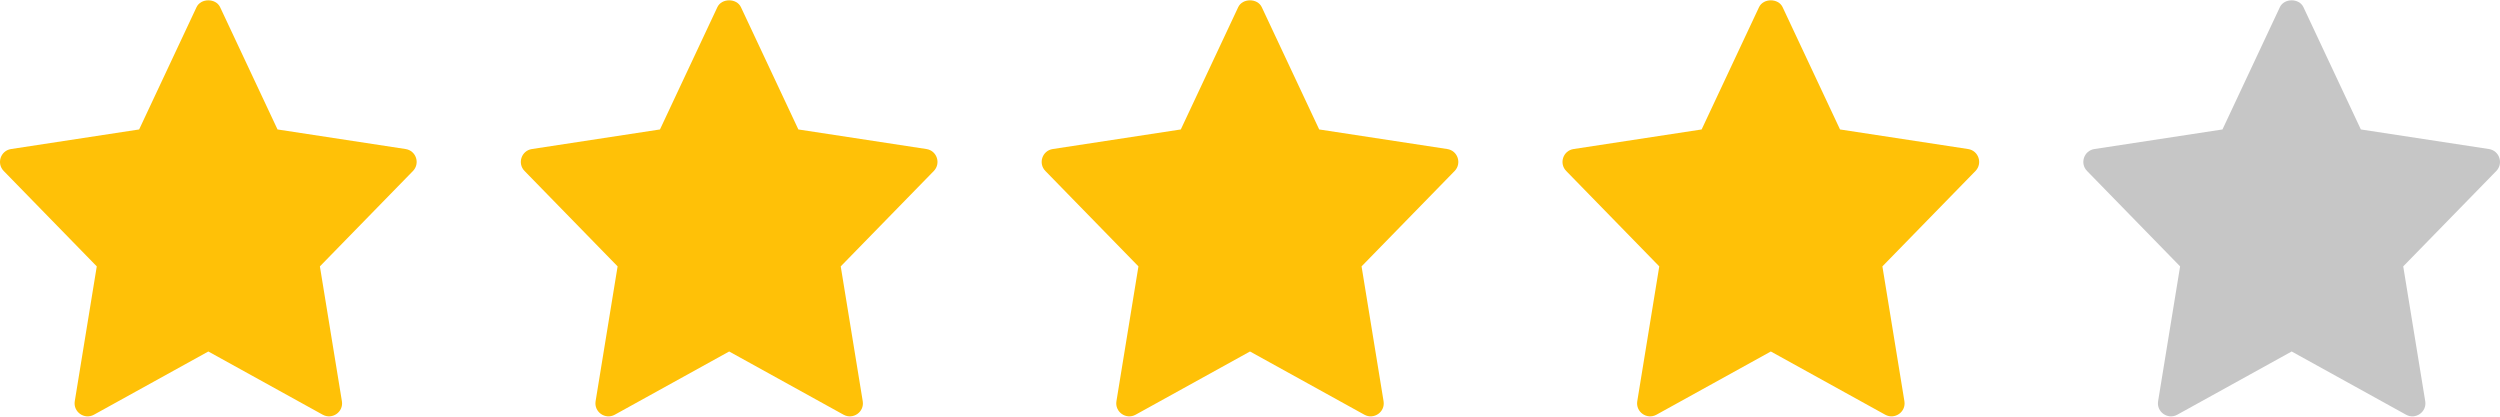 <svg width="96" height="16" viewBox="0 0 96 16" fill="none" xmlns="http://www.w3.org/2000/svg">
<g clip-path="url(#clip0_574_11447)">
<path d="M15.575 5.723L10.657 4.971L8.452 0.275C8.287 -0.075 7.712 -0.075 7.547 0.275L5.343 4.971L0.425 5.723C0.021 5.785 -0.141 6.276 0.143 6.566L3.716 10.229L2.871 15.407C2.804 15.818 3.243 16.127 3.607 15.925L8 13.497L12.393 15.925C12.753 16.125 13.197 15.823 13.129 15.407L12.284 10.229L15.857 6.567C16.141 6.276 15.979 5.785 15.575 5.723Z" fill="#FFC107"/>
</g>
<g clip-path="url(#clip1_574_11447)">
<path d="M35.575 5.723L30.657 4.971L28.452 0.275C28.287 -0.075 27.712 -0.075 27.547 0.275L25.343 4.971L20.425 5.723C20.021 5.785 19.859 6.276 20.143 6.566L23.716 10.229L22.871 15.407C22.804 15.818 23.243 16.127 23.607 15.925L28 13.497L32.393 15.925C32.753 16.125 33.197 15.823 33.129 15.407L32.284 10.229L35.857 6.567C36.141 6.276 35.979 5.785 35.575 5.723Z" fill="#FFC107"/>
</g>
<g clip-path="url(#clip2_574_11447)">
<path d="M55.575 5.723L50.657 4.971L48.452 0.275C48.287 -0.075 47.712 -0.075 47.547 0.275L45.343 4.971L40.425 5.723C40.021 5.785 39.859 6.276 40.143 6.566L43.716 10.229L42.871 15.407C42.804 15.818 43.243 16.127 43.607 15.925L48 13.497L52.393 15.925C52.753 16.125 53.197 15.823 53.129 15.407L52.284 10.229L55.857 6.567C56.141 6.276 55.979 5.785 55.575 5.723Z" fill="#FFC107"/>
</g>
<g clip-path="url(#clip3_574_11447)">
<path d="M75.575 5.723L70.657 4.971L68.452 0.275C68.287 -0.075 67.712 -0.075 67.547 0.275L65.343 4.971L60.425 5.723C60.021 5.785 59.859 6.276 60.143 6.566L63.716 10.229L62.871 15.407C62.804 15.818 63.243 16.127 63.607 15.925L68 13.497L72.393 15.925C72.753 16.125 73.197 15.823 73.129 15.407L72.284 10.229L75.857 6.567C76.141 6.276 75.979 5.785 75.575 5.723Z" fill="#FFC107"/>
</g>
<g clip-path="url(#clip4_574_11447)">
<path d="M95.575 5.723L90.657 4.971L88.452 0.275C88.287 -0.075 87.712 -0.075 87.547 0.275L85.343 4.971L80.425 5.723C80.021 5.785 79.859 6.276 80.143 6.566L83.716 10.229L82.871 15.407C82.804 15.818 83.243 16.127 83.607 15.925L88 13.497L92.393 15.925C92.753 16.125 93.197 15.823 93.129 15.407L92.284 10.229L95.857 6.567C96.141 6.276 95.979 5.785 95.575 5.723Z" fill="#C6C6C6"/>
</g>
<defs>
<clipPath id="clip0_574_11447">
<rect width="16" height="16" fill="white"/>
</clipPath>
<clipPath id="clip1_574_11447">
<rect width="16" height="16" fill="white" transform="translate(20)"/>
</clipPath>
<clipPath id="clip2_574_11447">
<rect width="16" height="16" fill="white" transform="translate(40)"/>
</clipPath>
<clipPath id="clip3_574_11447">
<rect width="16" height="16" fill="white" transform="translate(60)"/>
</clipPath>
<clipPath id="clip4_574_11447">
<rect width="16" height="16" fill="white" transform="translate(80)"/>
</clipPath>
</defs>
</svg>
